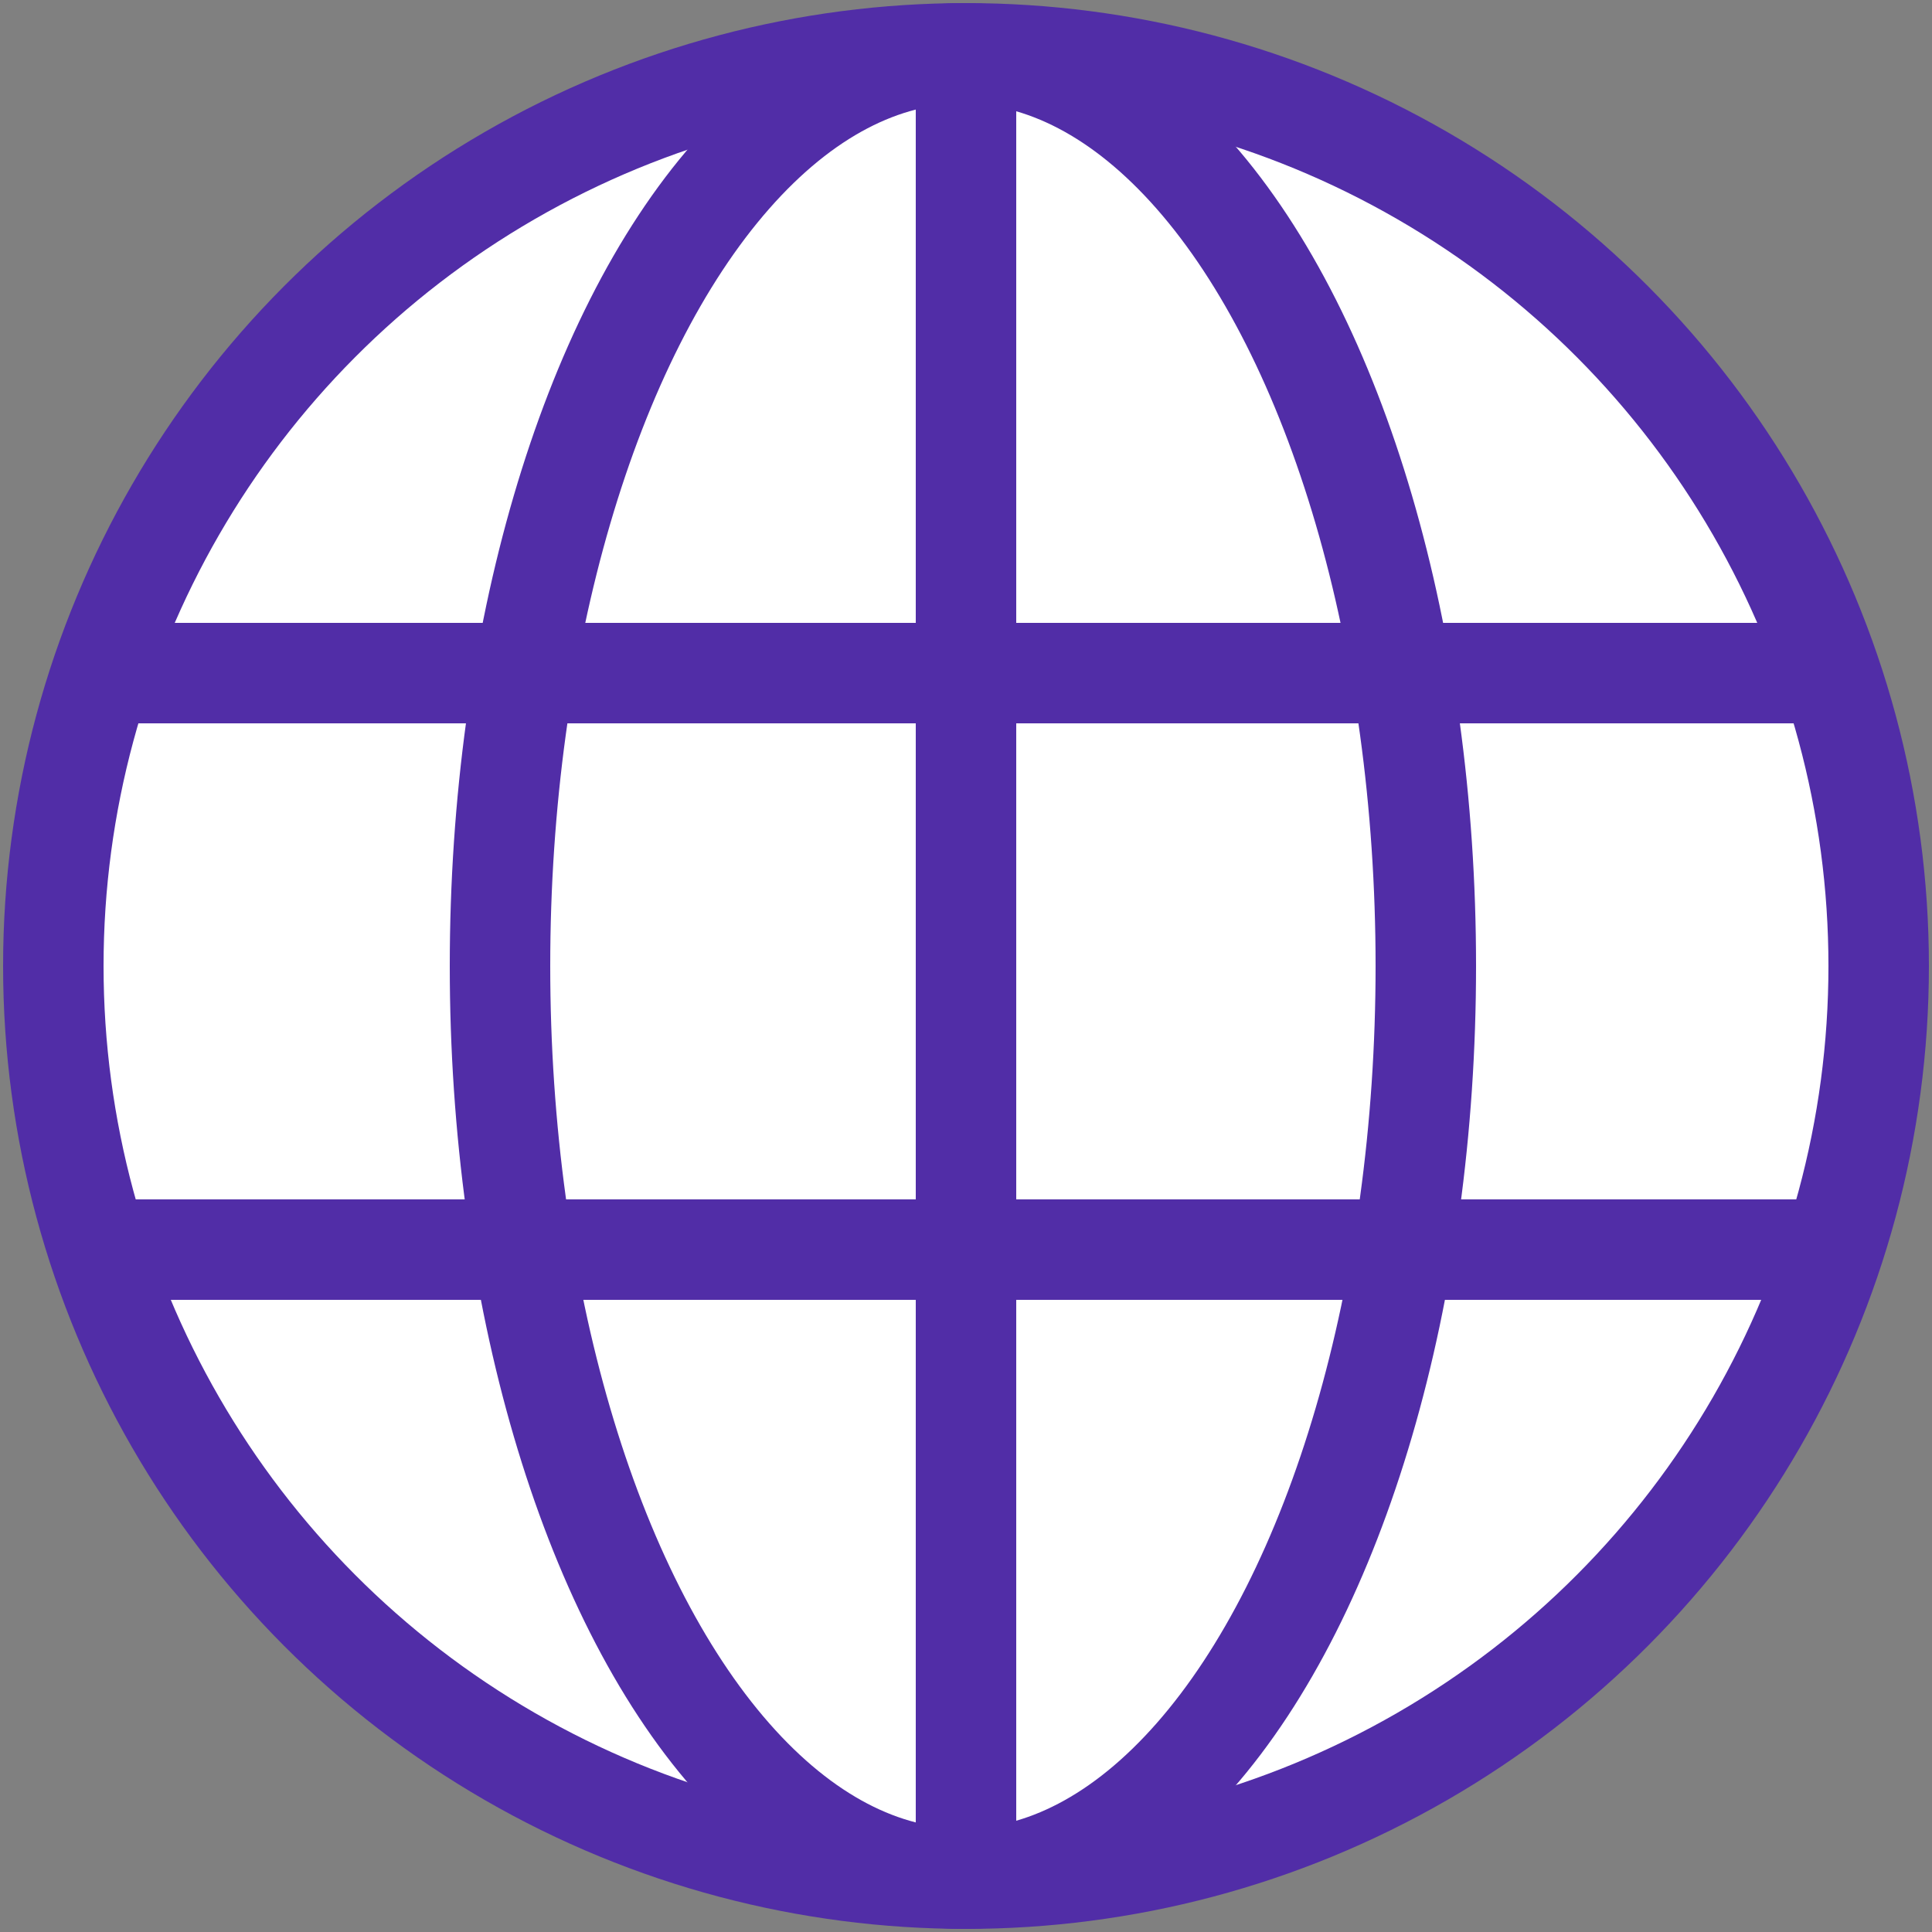 <?xml version="1.0" encoding="utf-8"?>
<!-- Generator: Adobe Illustrator 28.0.0, SVG Export Plug-In . SVG Version: 6.00 Build 0)  -->
<svg version="1.1" id="图层_1" xmlns="http://www.w3.org/2000/svg" xmlns:xlink="http://www.w3.org/1999/xlink" x="0px" y="0px"
	 viewBox="0 0 25 25" style="enable-background:new 0 0 25 25;" xml:space="preserve">
<rect x="0" y="0" width="25" height="25" fill="#808080" stroke="none"/>
<style type="text/css">
	.st0{fill:#FFFFFF;stroke:#5133A5;stroke-width:1.3;stroke-linecap:round;stroke-linejoin:round;stroke-miterlimit:10;}
	.st1{fill:#5133A5;}
	.st2{fill:none;stroke:#5133A5;stroke-width:1.3;stroke-miterlimit:10;}
	.st3{fill:#FFFFFF;stroke:#512DA7;stroke-linecap:round;stroke-miterlimit:10;}
	.st4{fill:#512DA7;}
	.st5{fill:none;stroke:#512DA7;stroke-width:0.5;stroke-linecap:round;stroke-miterlimit:10;}
	.st6{fill:#FFFFFF;stroke:#512DA8;stroke-width:1.3;stroke-linecap:round;stroke-linejoin:round;stroke-miterlimit:10;}
	
		.st7{fill-rule:evenodd;clip-rule:evenodd;fill:#FFFFFF;stroke:#512DA8;stroke-width:1.3;stroke-linecap:round;stroke-linejoin:round;stroke-miterlimit:10;}
	.st8{fill:#FFFFFF;stroke:#512DA8;stroke-linecap:round;stroke-linejoin:round;stroke-miterlimit:10;}
	.st9{fill:none;stroke:#512DA8;stroke-linecap:round;stroke-linejoin:round;stroke-miterlimit:10;}
	.st10{fill:none;stroke:#512DA8;stroke-miterlimit:10;}
	.st11{fill:#FFFFFF;stroke:#512DA7;stroke-width:1.3;stroke-linecap:round;stroke-miterlimit:10;}
	.st12{fill:none;stroke:#512DA7;stroke-width:1.3;stroke-linecap:round;stroke-miterlimit:10;}
	.st13{fill:#FFFFFF;}
	.st14{fill:#512DA8;}
	.st15{fill:none;stroke:#512DA8;stroke-width:1.3;stroke-miterlimit:10;}
</style>
<g>
	<circle class="st11" cx="12.5" cy="12.5" r="11.81"/>
	<line class="st12" x1="12.5" y1="1.01" x2="12.5" y2="24.31"/>
	<line class="st12" x1="1.55" y1="16.17" x2="23.37" y2="16.17"/>
	<line class="st12" x1="1.55" y1="8.71" x2="23.37" y2="8.71"/>
	<ellipse class="st12" cx="12.46" cy="12.5" rx="5.99" ry="11.81"/>
</g>
</svg>
